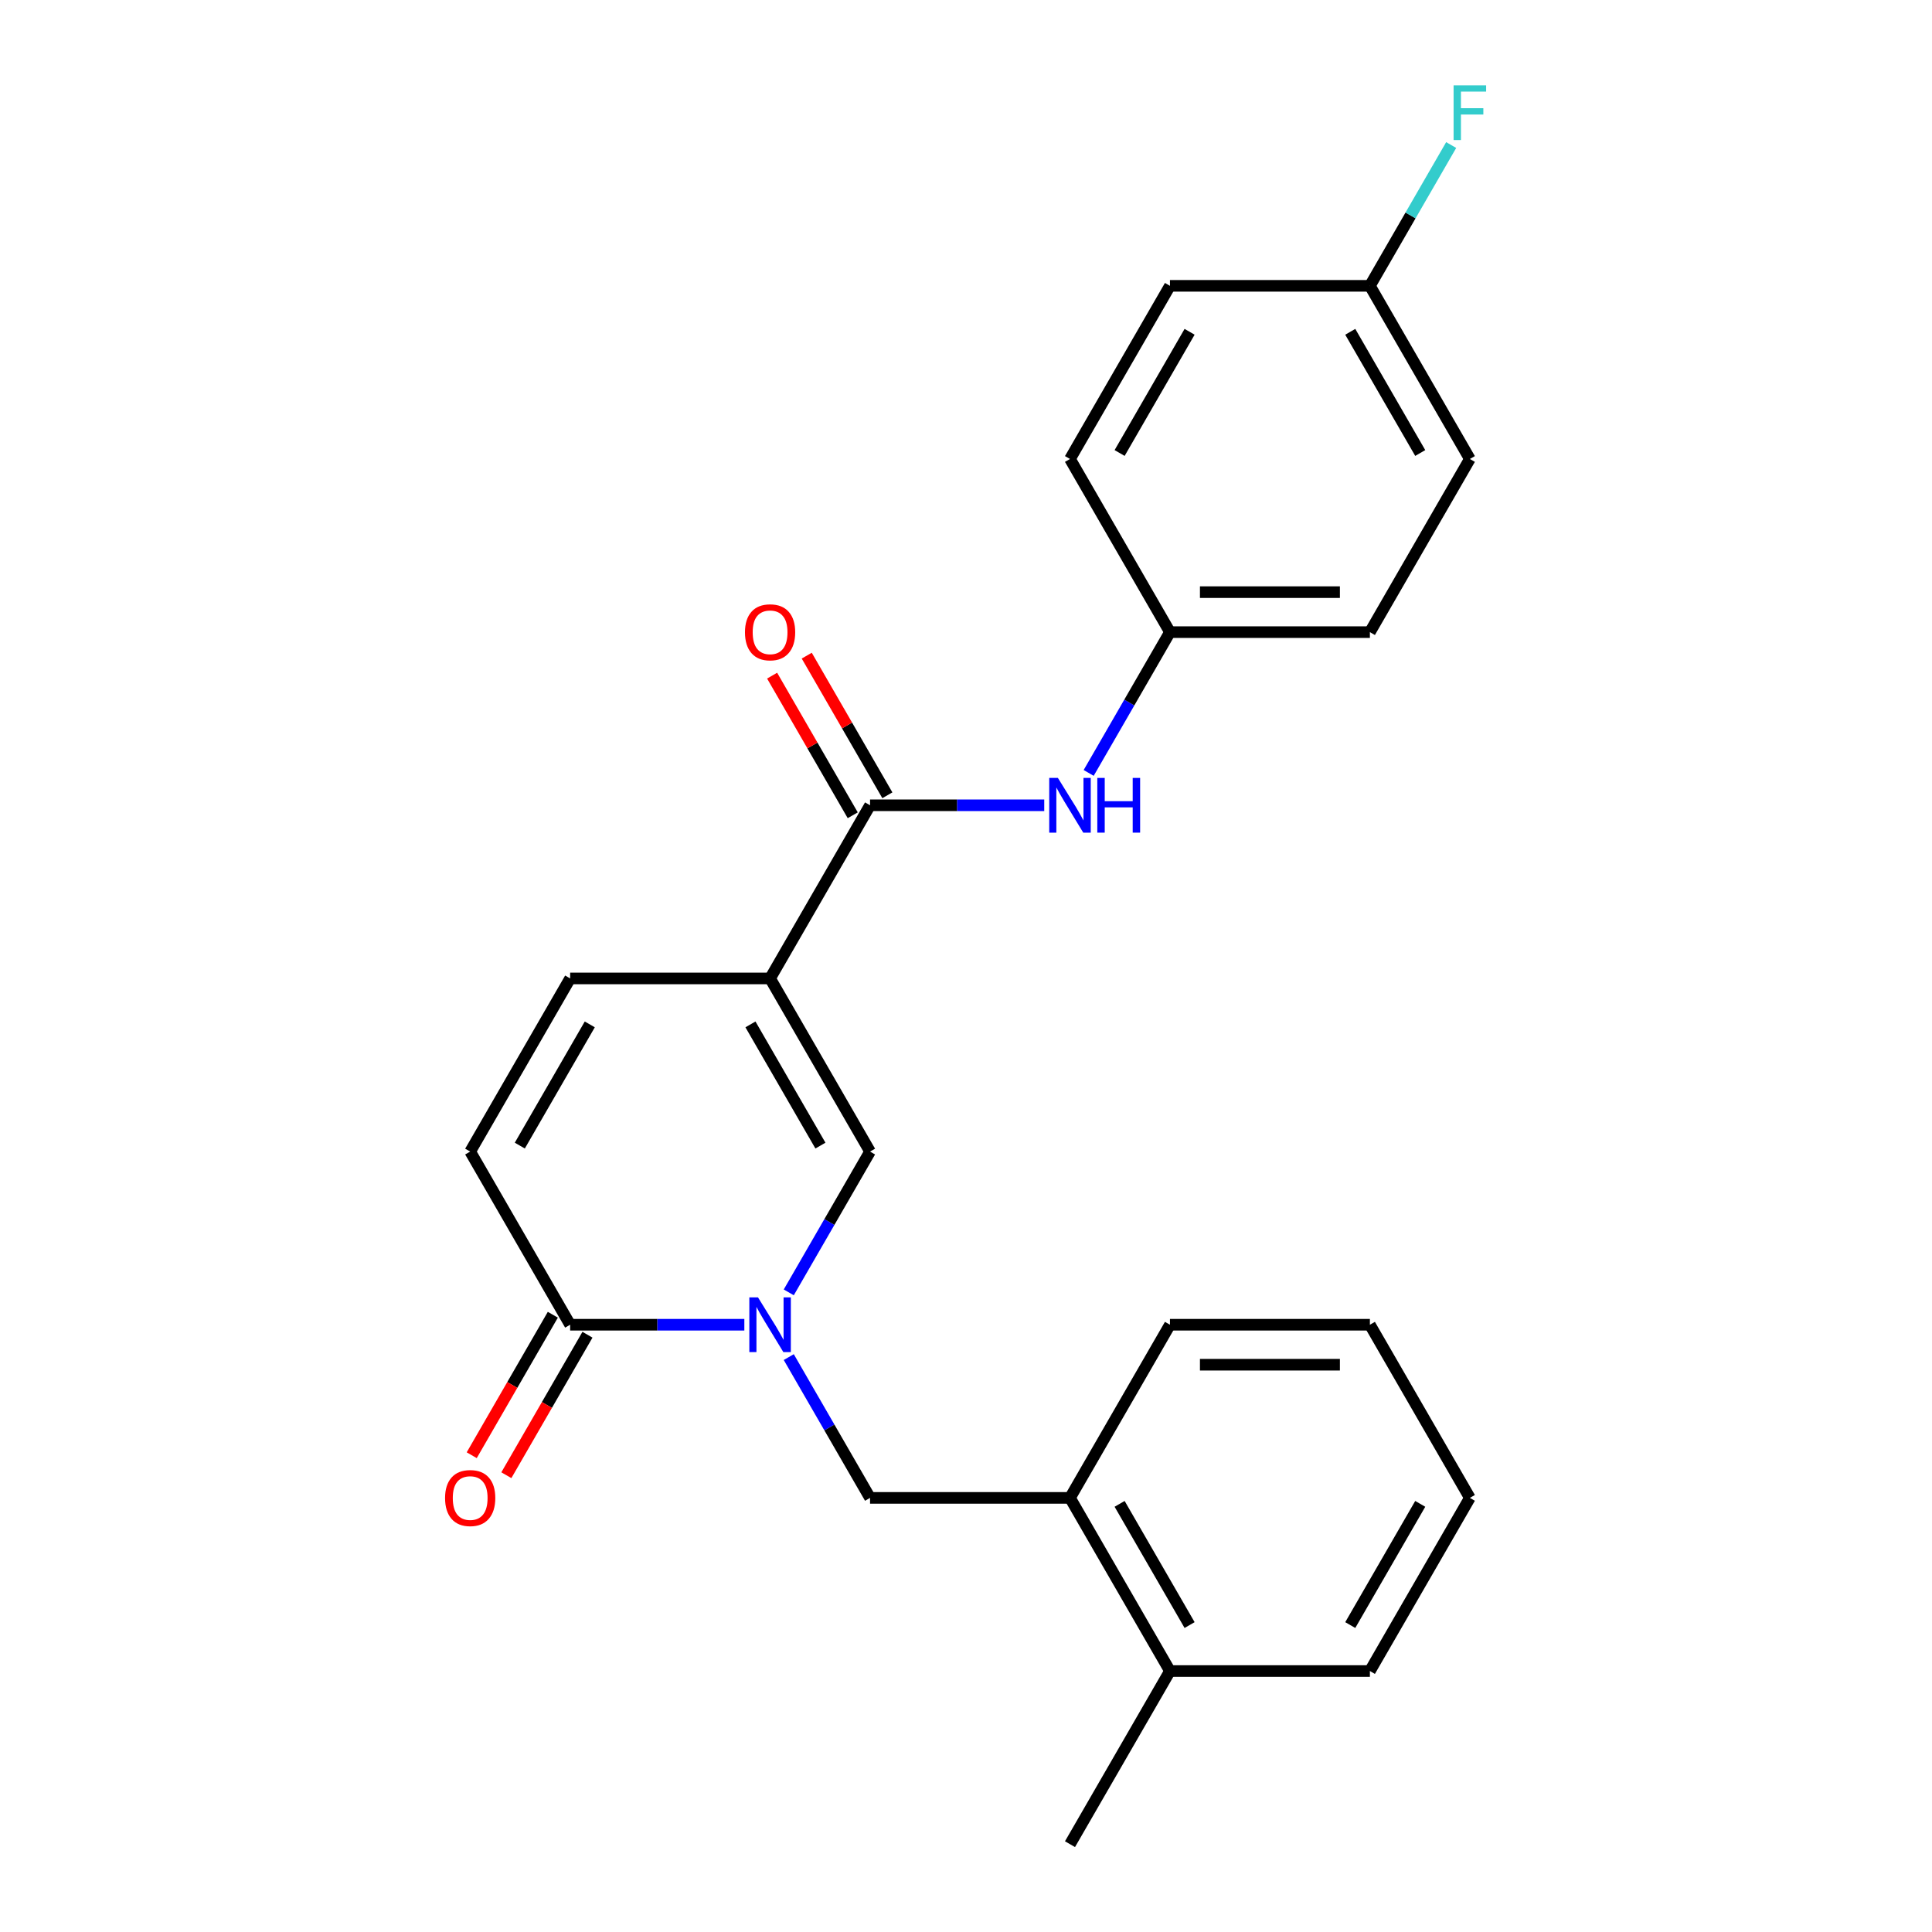 <?xml version='1.0' encoding='iso-8859-1'?>
<svg version='1.1' baseProfile='full'
              xmlns='http://www.w3.org/2000/svg'
                      xmlns:rdkit='http://www.rdkit.org/xml'
                      xmlns:xlink='http://www.w3.org/1999/xlink'
                  xml:space='preserve'
width='1000px' height='1000px' viewBox='0 0 1000 1000'>
<!-- END OF HEADER -->
<rect style='opacity:1.0;fill:#FFFFFF;stroke:none' width='1000' height='1000' x='0' y='0'> </rect>
<path class='bond-1' d='M 398.595,506.435 L 450.338,596.057' style='fill:none;fill-rule:evenodd;stroke:#000000;stroke-width:6px;stroke-linecap:butt;stroke-linejoin:miter;stroke-opacity:1' />
<path class='bond-1' d='M 388.432,530.227 L 424.652,592.963' style='fill:none;fill-rule:evenodd;stroke:#000000;stroke-width:6px;stroke-linecap:butt;stroke-linejoin:miter;stroke-opacity:1' />
<path class='bond-2' d='M 398.595,506.435 L 450.338,416.813' style='fill:none;fill-rule:evenodd;stroke:#000000;stroke-width:6px;stroke-linecap:butt;stroke-linejoin:miter;stroke-opacity:1' />
<path class='bond-4' d='M 398.595,506.435 L 295.108,506.435' style='fill:none;fill-rule:evenodd;stroke:#000000;stroke-width:6px;stroke-linecap:butt;stroke-linejoin:miter;stroke-opacity:1' />
<path class='bond-0' d='M 408.264,668.932 L 429.301,632.495' style='fill:none;fill-rule:evenodd;stroke:#0000FF;stroke-width:6px;stroke-linecap:butt;stroke-linejoin:miter;stroke-opacity:1' />
<path class='bond-0' d='M 429.301,632.495 L 450.338,596.057' style='fill:none;fill-rule:evenodd;stroke:#000000;stroke-width:6px;stroke-linecap:butt;stroke-linejoin:miter;stroke-opacity:1' />
<path class='bond-6' d='M 408.264,702.426 L 429.301,738.864' style='fill:none;fill-rule:evenodd;stroke:#0000FF;stroke-width:6px;stroke-linecap:butt;stroke-linejoin:miter;stroke-opacity:1' />
<path class='bond-6' d='M 429.301,738.864 L 450.338,775.301' style='fill:none;fill-rule:evenodd;stroke:#000000;stroke-width:6px;stroke-linecap:butt;stroke-linejoin:miter;stroke-opacity:1' />
<path class='bond-24' d='M 385.268,685.679 L 340.188,685.679' style='fill:none;fill-rule:evenodd;stroke:#0000FF;stroke-width:6px;stroke-linecap:butt;stroke-linejoin:miter;stroke-opacity:1' />
<path class='bond-24' d='M 340.188,685.679 L 295.108,685.679' style='fill:none;fill-rule:evenodd;stroke:#000000;stroke-width:6px;stroke-linecap:butt;stroke-linejoin:miter;stroke-opacity:1' />
<path class='bond-7' d='M 450.338,416.813 L 495.418,416.813' style='fill:none;fill-rule:evenodd;stroke:#000000;stroke-width:6px;stroke-linecap:butt;stroke-linejoin:miter;stroke-opacity:1' />
<path class='bond-7' d='M 495.418,416.813 L 540.498,416.813' style='fill:none;fill-rule:evenodd;stroke:#0000FF;stroke-width:6px;stroke-linecap:butt;stroke-linejoin:miter;stroke-opacity:1' />
<path class='bond-9' d='M 459.3,411.639 L 438.436,375.501' style='fill:none;fill-rule:evenodd;stroke:#000000;stroke-width:6px;stroke-linecap:butt;stroke-linejoin:miter;stroke-opacity:1' />
<path class='bond-9' d='M 438.436,375.501 L 417.572,339.364' style='fill:none;fill-rule:evenodd;stroke:#FF0000;stroke-width:6px;stroke-linecap:butt;stroke-linejoin:miter;stroke-opacity:1' />
<path class='bond-9' d='M 441.376,421.987 L 420.512,385.85' style='fill:none;fill-rule:evenodd;stroke:#000000;stroke-width:6px;stroke-linecap:butt;stroke-linejoin:miter;stroke-opacity:1' />
<path class='bond-9' d='M 420.512,385.85 L 399.648,349.712' style='fill:none;fill-rule:evenodd;stroke:#FF0000;stroke-width:6px;stroke-linecap:butt;stroke-linejoin:miter;stroke-opacity:1' />
<path class='bond-3' d='M 295.108,685.679 L 243.365,596.057' style='fill:none;fill-rule:evenodd;stroke:#000000;stroke-width:6px;stroke-linecap:butt;stroke-linejoin:miter;stroke-opacity:1' />
<path class='bond-10' d='M 286.146,680.505 L 265.155,716.862' style='fill:none;fill-rule:evenodd;stroke:#000000;stroke-width:6px;stroke-linecap:butt;stroke-linejoin:miter;stroke-opacity:1' />
<path class='bond-10' d='M 265.155,716.862 L 244.164,753.22' style='fill:none;fill-rule:evenodd;stroke:#FF0000;stroke-width:6px;stroke-linecap:butt;stroke-linejoin:miter;stroke-opacity:1' />
<path class='bond-10' d='M 304.07,690.854 L 283.079,727.211' style='fill:none;fill-rule:evenodd;stroke:#000000;stroke-width:6px;stroke-linecap:butt;stroke-linejoin:miter;stroke-opacity:1' />
<path class='bond-10' d='M 283.079,727.211 L 262.088,763.568' style='fill:none;fill-rule:evenodd;stroke:#FF0000;stroke-width:6px;stroke-linecap:butt;stroke-linejoin:miter;stroke-opacity:1' />
<path class='bond-5' d='M 295.108,506.435 L 243.365,596.057' style='fill:none;fill-rule:evenodd;stroke:#000000;stroke-width:6px;stroke-linecap:butt;stroke-linejoin:miter;stroke-opacity:1' />
<path class='bond-5' d='M 305.271,530.227 L 269.051,592.963' style='fill:none;fill-rule:evenodd;stroke:#000000;stroke-width:6px;stroke-linecap:butt;stroke-linejoin:miter;stroke-opacity:1' />
<path class='bond-8' d='M 450.338,775.301 L 553.825,775.301' style='fill:none;fill-rule:evenodd;stroke:#000000;stroke-width:6px;stroke-linecap:butt;stroke-linejoin:miter;stroke-opacity:1' />
<path class='bond-12' d='M 563.494,400.066 L 584.531,363.628' style='fill:none;fill-rule:evenodd;stroke:#0000FF;stroke-width:6px;stroke-linecap:butt;stroke-linejoin:miter;stroke-opacity:1' />
<path class='bond-12' d='M 584.531,363.628 L 605.568,327.191' style='fill:none;fill-rule:evenodd;stroke:#000000;stroke-width:6px;stroke-linecap:butt;stroke-linejoin:miter;stroke-opacity:1' />
<path class='bond-11' d='M 553.825,775.301 L 605.568,864.923' style='fill:none;fill-rule:evenodd;stroke:#000000;stroke-width:6px;stroke-linecap:butt;stroke-linejoin:miter;stroke-opacity:1' />
<path class='bond-11' d='M 579.511,778.396 L 615.731,841.131' style='fill:none;fill-rule:evenodd;stroke:#000000;stroke-width:6px;stroke-linecap:butt;stroke-linejoin:miter;stroke-opacity:1' />
<path class='bond-19' d='M 553.825,775.301 L 605.568,685.679' style='fill:none;fill-rule:evenodd;stroke:#000000;stroke-width:6px;stroke-linecap:butt;stroke-linejoin:miter;stroke-opacity:1' />
<path class='bond-20' d='M 605.568,864.923 L 553.825,954.545' style='fill:none;fill-rule:evenodd;stroke:#000000;stroke-width:6px;stroke-linecap:butt;stroke-linejoin:miter;stroke-opacity:1' />
<path class='bond-21' d='M 605.568,864.923 L 709.055,864.923' style='fill:none;fill-rule:evenodd;stroke:#000000;stroke-width:6px;stroke-linecap:butt;stroke-linejoin:miter;stroke-opacity:1' />
<path class='bond-15' d='M 605.568,327.191 L 553.825,237.569' style='fill:none;fill-rule:evenodd;stroke:#000000;stroke-width:6px;stroke-linecap:butt;stroke-linejoin:miter;stroke-opacity:1' />
<path class='bond-16' d='M 605.568,327.191 L 709.055,327.191' style='fill:none;fill-rule:evenodd;stroke:#000000;stroke-width:6px;stroke-linecap:butt;stroke-linejoin:miter;stroke-opacity:1' />
<path class='bond-16' d='M 621.091,306.494 L 693.532,306.494' style='fill:none;fill-rule:evenodd;stroke:#000000;stroke-width:6px;stroke-linecap:butt;stroke-linejoin:miter;stroke-opacity:1' />
<path class='bond-13' d='M 709.055,147.947 L 760.798,237.569' style='fill:none;fill-rule:evenodd;stroke:#000000;stroke-width:6px;stroke-linecap:butt;stroke-linejoin:miter;stroke-opacity:1' />
<path class='bond-13' d='M 698.892,171.739 L 735.112,234.474' style='fill:none;fill-rule:evenodd;stroke:#000000;stroke-width:6px;stroke-linecap:butt;stroke-linejoin:miter;stroke-opacity:1' />
<path class='bond-14' d='M 709.055,147.947 L 730.092,111.509' style='fill:none;fill-rule:evenodd;stroke:#000000;stroke-width:6px;stroke-linecap:butt;stroke-linejoin:miter;stroke-opacity:1' />
<path class='bond-14' d='M 730.092,111.509 L 751.129,75.072' style='fill:none;fill-rule:evenodd;stroke:#33CCCC;stroke-width:6px;stroke-linecap:butt;stroke-linejoin:miter;stroke-opacity:1' />
<path class='bond-25' d='M 709.055,147.947 L 605.568,147.947' style='fill:none;fill-rule:evenodd;stroke:#000000;stroke-width:6px;stroke-linecap:butt;stroke-linejoin:miter;stroke-opacity:1' />
<path class='bond-17' d='M 553.825,237.569 L 605.568,147.947' style='fill:none;fill-rule:evenodd;stroke:#000000;stroke-width:6px;stroke-linecap:butt;stroke-linejoin:miter;stroke-opacity:1' />
<path class='bond-17' d='M 579.511,234.474 L 615.731,171.739' style='fill:none;fill-rule:evenodd;stroke:#000000;stroke-width:6px;stroke-linecap:butt;stroke-linejoin:miter;stroke-opacity:1' />
<path class='bond-18' d='M 709.055,327.191 L 760.798,237.569' style='fill:none;fill-rule:evenodd;stroke:#000000;stroke-width:6px;stroke-linecap:butt;stroke-linejoin:miter;stroke-opacity:1' />
<path class='bond-22' d='M 605.568,685.679 L 709.055,685.679' style='fill:none;fill-rule:evenodd;stroke:#000000;stroke-width:6px;stroke-linecap:butt;stroke-linejoin:miter;stroke-opacity:1' />
<path class='bond-22' d='M 621.091,706.377 L 693.532,706.377' style='fill:none;fill-rule:evenodd;stroke:#000000;stroke-width:6px;stroke-linecap:butt;stroke-linejoin:miter;stroke-opacity:1' />
<path class='bond-26' d='M 709.055,864.923 L 760.798,775.301' style='fill:none;fill-rule:evenodd;stroke:#000000;stroke-width:6px;stroke-linecap:butt;stroke-linejoin:miter;stroke-opacity:1' />
<path class='bond-26' d='M 698.892,841.131 L 735.112,778.396' style='fill:none;fill-rule:evenodd;stroke:#000000;stroke-width:6px;stroke-linecap:butt;stroke-linejoin:miter;stroke-opacity:1' />
<path class='bond-23' d='M 709.055,685.679 L 760.798,775.301' style='fill:none;fill-rule:evenodd;stroke:#000000;stroke-width:6px;stroke-linecap:butt;stroke-linejoin:miter;stroke-opacity:1' />
<path  class='atom-1' d='M 392.335 671.519
L 401.615 686.519
Q 402.535 687.999, 404.015 690.679
Q 405.495 693.359, 405.575 693.519
L 405.575 671.519
L 409.335 671.519
L 409.335 699.839
L 405.455 699.839
L 395.495 683.439
Q 394.335 681.519, 393.095 679.319
Q 391.895 677.119, 391.535 676.439
L 391.535 699.839
L 387.855 699.839
L 387.855 671.519
L 392.335 671.519
' fill='#0000FF'/>
<path  class='atom-8' d='M 547.565 402.653
L 556.845 417.653
Q 557.765 419.133, 559.245 421.813
Q 560.725 424.493, 560.805 424.653
L 560.805 402.653
L 564.565 402.653
L 564.565 430.973
L 560.685 430.973
L 550.725 414.573
Q 549.565 412.653, 548.325 410.453
Q 547.125 408.253, 546.765 407.573
L 546.765 430.973
L 543.085 430.973
L 543.085 402.653
L 547.565 402.653
' fill='#0000FF'/>
<path  class='atom-8' d='M 567.965 402.653
L 571.805 402.653
L 571.805 414.693
L 586.285 414.693
L 586.285 402.653
L 590.125 402.653
L 590.125 430.973
L 586.285 430.973
L 586.285 417.893
L 571.805 417.893
L 571.805 430.973
L 567.965 430.973
L 567.965 402.653
' fill='#0000FF'/>
<path  class='atom-10' d='M 385.595 327.271
Q 385.595 320.471, 388.955 316.671
Q 392.315 312.871, 398.595 312.871
Q 404.875 312.871, 408.235 316.671
Q 411.595 320.471, 411.595 327.271
Q 411.595 334.151, 408.195 338.071
Q 404.795 341.951, 398.595 341.951
Q 392.355 341.951, 388.955 338.071
Q 385.595 334.191, 385.595 327.271
M 398.595 338.751
Q 402.915 338.751, 405.235 335.871
Q 407.595 332.951, 407.595 327.271
Q 407.595 321.711, 405.235 318.911
Q 402.915 316.071, 398.595 316.071
Q 394.275 316.071, 391.915 318.871
Q 389.595 321.671, 389.595 327.271
Q 389.595 332.991, 391.915 335.871
Q 394.275 338.751, 398.595 338.751
' fill='#FF0000'/>
<path  class='atom-11' d='M 230.365 775.381
Q 230.365 768.581, 233.725 764.781
Q 237.085 760.981, 243.365 760.981
Q 249.645 760.981, 253.005 764.781
Q 256.365 768.581, 256.365 775.381
Q 256.365 782.261, 252.965 786.181
Q 249.565 790.061, 243.365 790.061
Q 237.125 790.061, 233.725 786.181
Q 230.365 782.301, 230.365 775.381
M 243.365 786.861
Q 247.685 786.861, 250.005 783.981
Q 252.365 781.061, 252.365 775.381
Q 252.365 769.821, 250.005 767.021
Q 247.685 764.181, 243.365 764.181
Q 239.045 764.181, 236.685 766.981
Q 234.365 769.781, 234.365 775.381
Q 234.365 781.101, 236.685 783.981
Q 239.045 786.861, 243.365 786.861
' fill='#FF0000'/>
<path  class='atom-15' d='M 752.378 44.165
L 769.218 44.165
L 769.218 47.405
L 756.178 47.405
L 756.178 56.005
L 767.778 56.005
L 767.778 59.285
L 756.178 59.285
L 756.178 72.485
L 752.378 72.485
L 752.378 44.165
' fill='#33CCCC'/>
</svg>
